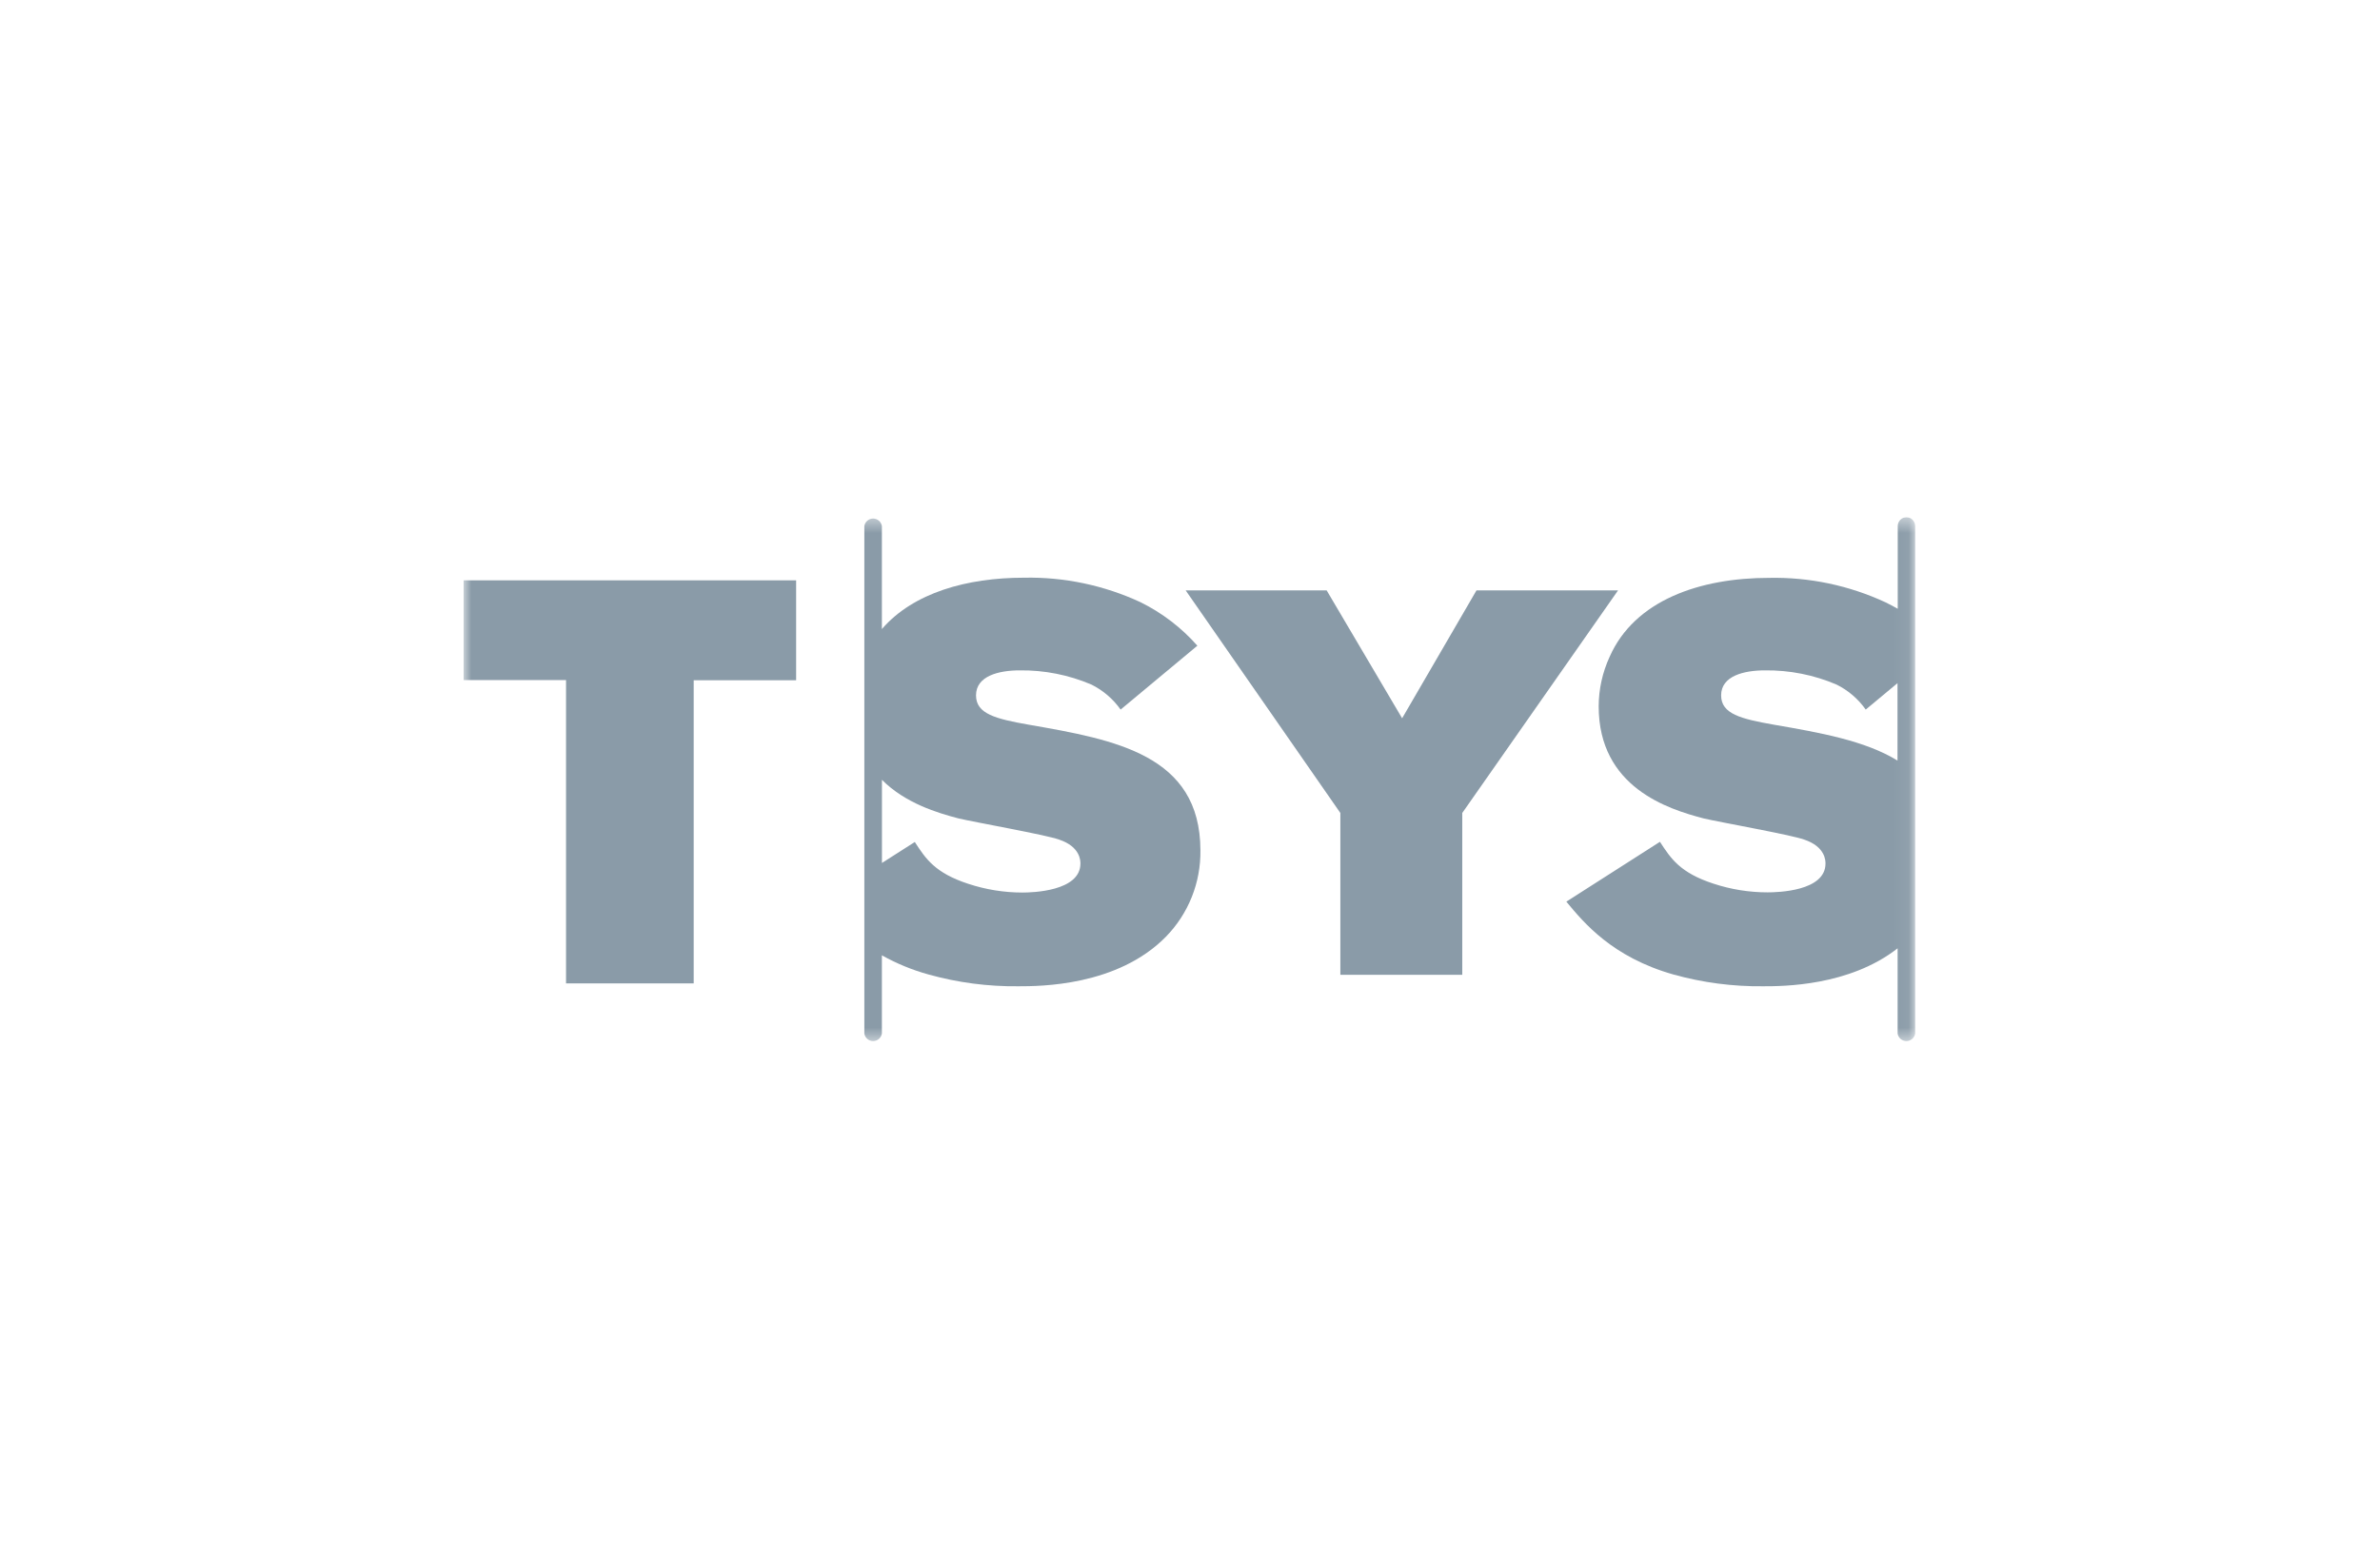 <svg width="154" height="101" viewBox="0 0 154 101" fill="none" xmlns="http://www.w3.org/2000/svg">
<g clip-path="url(#clip0_2082_609)">
<mask id="mask0_2082_609" style="mask-type:luminance" maskUnits="userSpaceOnUse" x="29" y="33" width="95" height="35">
<path d="M123.946 33.469H29.998V67.469H123.946V33.469Z" fill="white"/>
</mask>
<g mask="url(#mask0_2082_609)">
<path d="M29.998 37.558H51.514V44.024H44.886V63.643H36.626V44.013H29.998V37.558Z" fill="#8A9BA8"/>
<path d="M85.843 38.209L90.726 46.485L95.537 38.209H104.697L94.617 52.613V63.087H86.729V52.613L76.72 38.209H85.843Z" fill="#8A9BA8"/>
<path d="M123.37 33.469C123.218 33.469 123.073 33.53 122.964 33.637C122.857 33.745 122.796 33.891 122.795 34.044V39.399C122.553 39.262 122.295 39.121 122.011 38.984C119.653 37.888 117.077 37.346 114.478 37.398C109.989 37.398 105.772 38.844 104.152 42.507C103.69 43.511 103.448 44.603 103.444 45.709C103.444 50.958 107.937 52.365 110.235 52.966C111.261 53.21 115.86 54.02 116.742 54.336C118.12 54.796 118.12 55.712 118.12 55.887C118.12 57.683 115.012 57.751 114.372 57.751C113.183 57.751 112.001 57.561 110.871 57.188C108.714 56.485 108.115 55.568 107.408 54.48L101.351 58.352C102.487 59.725 104.319 61.943 108.286 63.069C110.172 63.594 112.123 63.85 114.081 63.829C115.342 63.829 119.649 63.829 122.787 61.372V66.891C122.809 67.026 122.878 67.15 122.982 67.238C123.087 67.327 123.218 67.376 123.355 67.376C123.491 67.376 123.624 67.327 123.727 67.238C123.831 67.15 123.901 67.026 123.923 66.891V34.044C123.922 33.895 123.864 33.752 123.761 33.645C123.659 33.538 123.518 33.475 123.37 33.469ZM114.796 46.903C112.639 46.523 111.367 46.204 111.367 45.002C111.367 43.739 112.851 43.385 114.198 43.385C115.789 43.365 117.367 43.677 118.832 44.302C119.587 44.675 120.237 45.232 120.724 45.922L122.78 44.211V49.224C120.686 47.93 117.745 47.413 114.796 46.903Z" fill="#8A9BA8"/>
<path d="M66.587 46.904C64.425 46.523 63.154 46.204 63.154 45.002C63.154 43.739 64.641 43.385 65.981 43.385C67.573 43.365 69.152 43.677 70.618 44.302C71.373 44.677 72.023 45.233 72.511 45.922L77.477 41.788C76.444 40.618 75.195 39.663 73.798 38.973C71.438 37.878 68.861 37.335 66.261 37.387C62.586 37.387 59.1 38.353 57.063 40.711V34.044C57.041 33.908 56.972 33.785 56.868 33.697C56.764 33.608 56.632 33.559 56.495 33.559C56.359 33.559 56.227 33.608 56.123 33.697C56.019 33.785 55.95 33.908 55.928 34.044V66.891C55.95 67.027 56.019 67.15 56.123 67.238C56.227 67.327 56.359 67.376 56.495 67.376C56.632 67.376 56.764 67.327 56.868 67.238C56.972 67.15 57.041 67.027 57.063 66.891V61.825C58.019 62.361 59.035 62.779 60.091 63.069C61.979 63.594 63.931 63.85 65.89 63.829C67.272 63.829 72.295 63.829 75.441 60.623C76.163 59.885 76.733 59.01 77.116 58.049C77.5 57.088 77.689 56.059 77.674 55.024C77.659 48.843 72.136 47.873 66.587 46.904ZM66.159 57.763C64.97 57.763 63.788 57.572 62.658 57.2C60.5 56.496 59.898 55.58 59.194 54.492L57.067 55.849V50.468C58.581 51.989 60.674 52.613 62.022 52.966C63.048 53.21 67.643 54.02 68.529 54.336C69.91 54.796 69.91 55.713 69.91 55.888C69.907 57.683 66.795 57.763 66.159 57.763Z" fill="#8A9BA8"/>
</g>
</g>
<defs>
<clipPath id="clip0_2082_609">
<rect width="94.842" height="34" fill="white" transform="translate(29.579 33.469)"/>
</clipPath>
</defs>
</svg>
